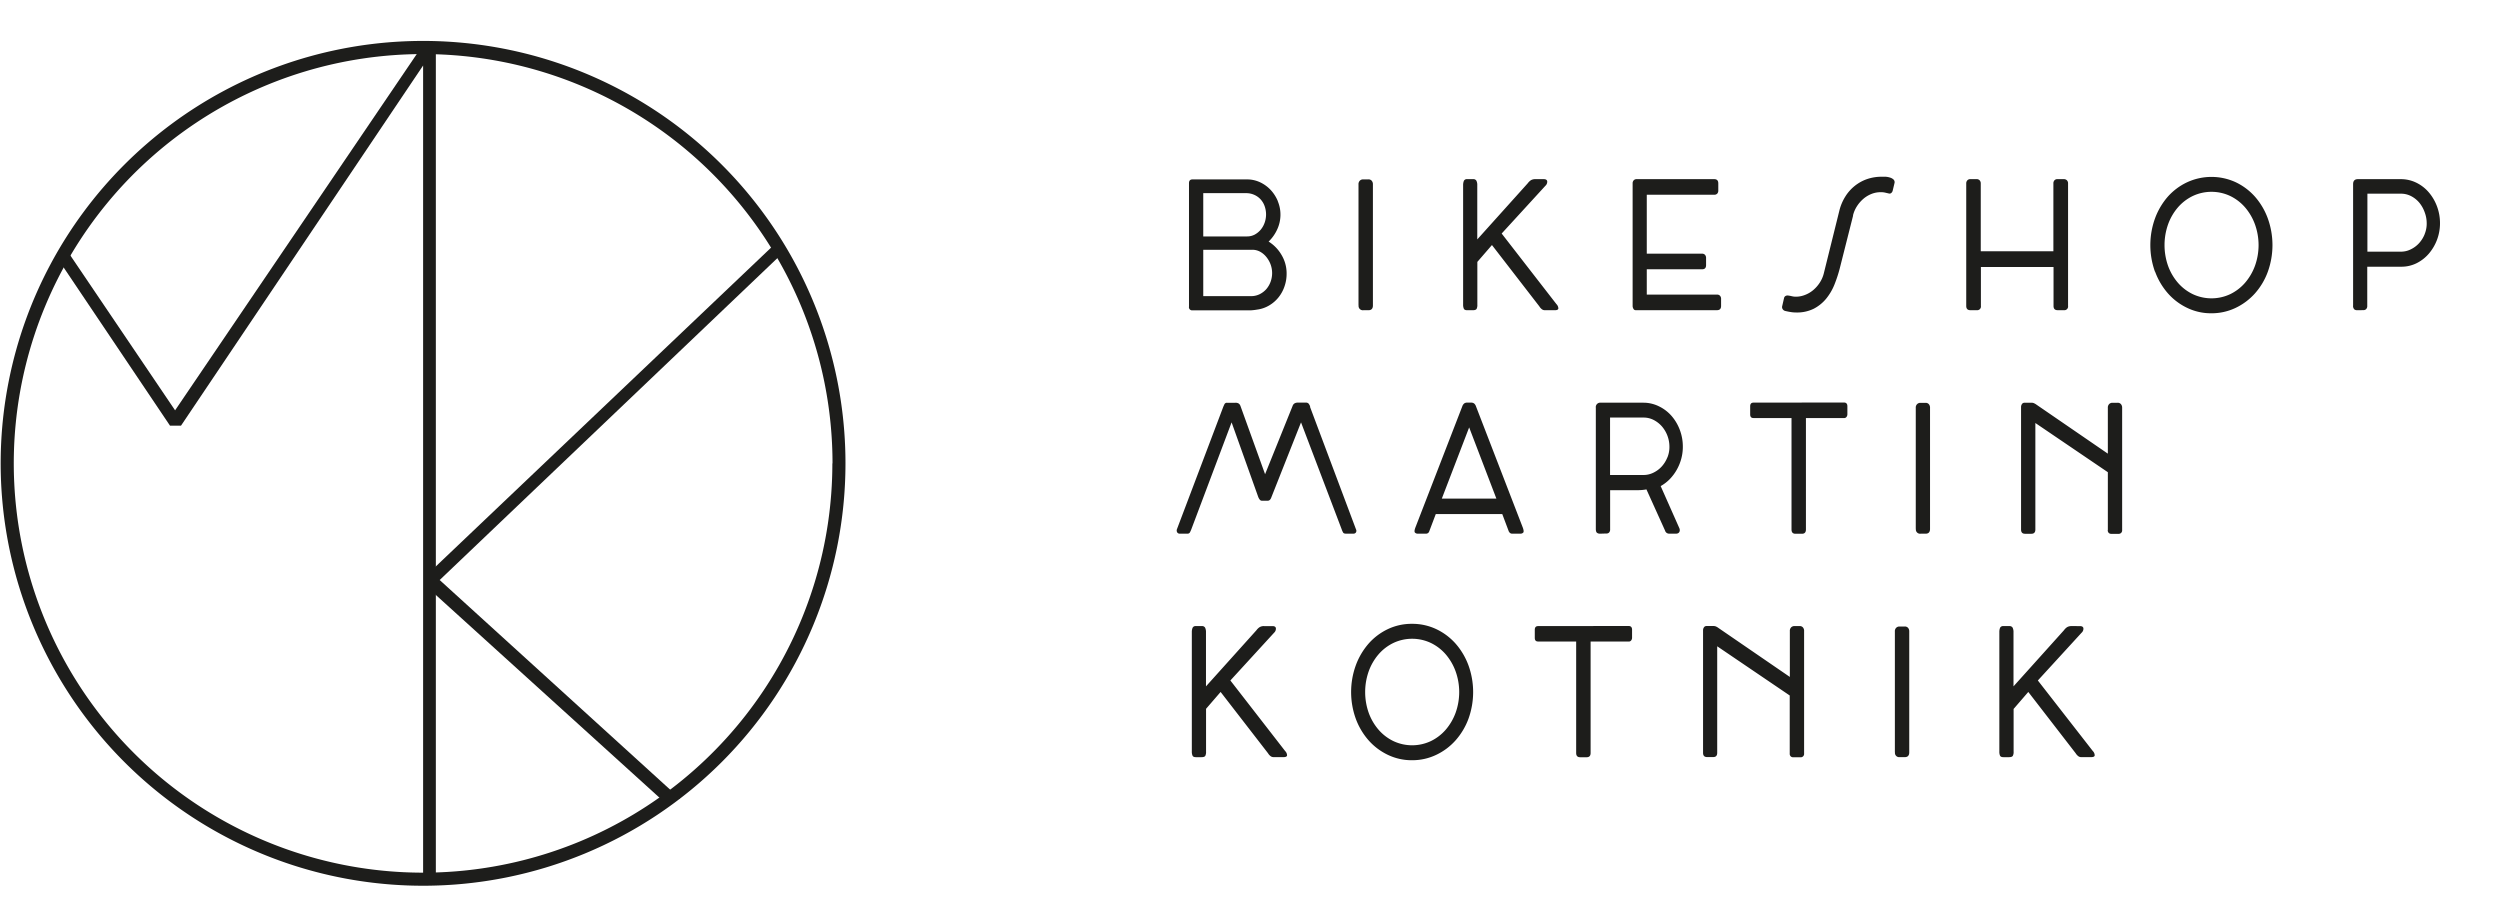 <svg id="Ebene_1" data-name="Ebene 1" xmlns="http://www.w3.org/2000/svg" viewBox="0 0 671.22 244"><defs><style>.cls-1{fill:#1d1d1b;}</style></defs><path class="cls-1" d="M323.79,190.33l3.93-4.55,12.73,16.46a2.69,2.69,0,0,0,.64.74,1.31,1.31,0,0,0,.81.3h2.71c.58,0,.89-.15.95-.44a1.7,1.7,0,0,0-.52-1.2l-14.7-18.94,11.73-12.81a1.47,1.47,0,0,0,.49-1.22c-.06-.38-.37-.57-.92-.57h-2.25a2.2,2.2,0,0,0-1.22.3,3.35,3.35,0,0,0-.83.81l-13.55,15.07V169.75a2.67,2.67,0,0,0-.23-1.22.91.91,0,0,0-.89-.43h-1.59a.86.86,0,0,0-.89.47,3.05,3.05,0,0,0-.2,1.18v32a2.67,2.67,0,0,0,.2,1.15c.13.26.43.39.89.39h1.52c.51,0,.83-.11,1-.34a2.31,2.31,0,0,0,.21-1.16V190.33ZM364,192.94a18.38,18.38,0,0,0,3.44,5.82,16.19,16.19,0,0,0,5.19,3.91,14.69,14.69,0,0,0,6.46,1.44,14.85,14.85,0,0,0,6.51-1.44,16.21,16.21,0,0,0,5.22-3.91,18.24,18.24,0,0,0,3.46-5.82,21.12,21.12,0,0,0,0-14.26,18.55,18.55,0,0,0-3.44-5.84,16.2,16.2,0,0,0-5.21-3.92,15,15,0,0,0-6.54-1.43,14.86,14.86,0,0,0-6.49,1.43,16.08,16.08,0,0,0-5.18,3.92,18.7,18.7,0,0,0-3.42,5.84,21.12,21.12,0,0,0,0,14.26Zm3.47-12.67a14.45,14.45,0,0,1,2.63-4.56,12.41,12.41,0,0,1,4-3.08,11.8,11.8,0,0,1,10.08,0,12.41,12.41,0,0,1,4,3.08,14.67,14.67,0,0,1,2.64,4.56,16.47,16.47,0,0,1,0,11.08,14.68,14.68,0,0,1-2.64,4.54,12.41,12.41,0,0,1-4,3.08,11.8,11.8,0,0,1-10.08,0,12.41,12.41,0,0,1-4-3.08,14.46,14.46,0,0,1-2.63-4.54,16.8,16.8,0,0,1,0-11.08Zm45.5-12.17c-.6,0-.9.32-.9,1v2.14c0,.7.3,1,.9,1h10.21v29.92c0,.77.35,1.15,1.06,1.15H426c.7,0,1.06-.38,1.06-1.15V172.25h10.21a.79.79,0,0,0,.69-.32,1.17,1.17,0,0,0,.23-.72v-2.14c0-.65-.31-1-.92-1Zm67.55,34.18a1,1,0,0,0,.28.81.93.93,0,0,0,.58.23h2a.91.91,0,0,0,1-1V169.46a1.43,1.43,0,0,0-.31-1,1.11,1.11,0,0,0-.91-.37h-1.35a1.23,1.23,0,0,0-.91.35,1.34,1.34,0,0,0-.35,1v12.31l-19.14-13.13a3.55,3.55,0,0,0-.62-.38,1.59,1.59,0,0,0-.7-.16h-1.88a.81.81,0,0,0-.71.34,1.37,1.37,0,0,0-.25.84v32.86c0,.76.35,1.14,1.06,1.14H460q1.05,0,1.05-1.14v-28.6l19.47,13.21v15.53Zm28.26-.29a1.14,1.14,0,0,0,1.29,1.29h1.35c.79,0,1.19-.43,1.19-1.29V169.53a1.43,1.43,0,0,0-.31-.95,1.13,1.13,0,0,0-.91-.37H510a1.23,1.23,0,0,0-.91.36,1.31,1.31,0,0,0-.34,1V202Zm31.86-11.66,3.93-4.55,12.72,16.46a2.91,2.91,0,0,0,.65.74,1.27,1.27,0,0,0,.81.3h2.71c.57,0,.89-.15.94-.44a1.68,1.68,0,0,0-.51-1.2L547.14,182.7l11.73-12.81a1.45,1.45,0,0,0,.5-1.22q-.11-.57-.93-.57H556.2a2.24,2.24,0,0,0-1.23.3,3.31,3.31,0,0,0-.82.81L540.6,184.28V169.75a2.67,2.67,0,0,0-.23-1.22.93.93,0,0,0-.9-.43h-1.58a.88.88,0,0,0-.9.47,3.07,3.07,0,0,0-.19,1.18v32a2.69,2.69,0,0,0,.19,1.15c.14.26.43.39.9.39h1.52c.5,0,.83-.11,1-.34a2.19,2.19,0,0,0,.22-1.16V190.33Z"/><path class="cls-1" d="M351.79,109.17a4.41,4.41,0,0,0-.4-.75.89.89,0,0,0-.76-.32h-2.15a1.64,1.64,0,0,0-.93.22,1.24,1.24,0,0,0-.49.64l-7.4,18.36L333.05,109a1.37,1.37,0,0,0-.45-.64,1.53,1.53,0,0,0-.94-.22h-2.22a.7.7,0,0,0-.69.39c-.13.27-.28.59-.43,1L316,142.07a1,1,0,0,0,.05.84.76.76,0,0,0,.72.37h2a.72.72,0,0,0,.71-.34,7,7,0,0,0,.38-.84l10.81-28.7,7.17,20.08a2.83,2.83,0,0,0,.4.68.72.72,0,0,0,.59.28h1.49a.85.85,0,0,0,.58-.19,1.61,1.61,0,0,0,.35-.49l8.06-20.36,10.91,28.7a4.81,4.81,0,0,0,.38.86c.12.22.38.32.77.32h2a.76.76,0,0,0,.69-.34.85.85,0,0,0,0-.84l-12.36-32.93Zm53.37,33.58a.88.88,0,0,0,.89.53h2.12a1,1,0,0,0,.81-.3c.16-.2.12-.64-.12-1.31L396.3,109.14a1.82,1.82,0,0,0-.49-.79,1.3,1.3,0,0,0-.86-.25h-1a1.28,1.28,0,0,0-.86.25,1.83,1.83,0,0,0-.5.79L380,141.67c-.24.67-.28,1.11-.11,1.31a1,1,0,0,0,.81.3h2.11a.88.88,0,0,0,.89-.53l1.79-4.73h17.85l1.78,4.73Zm-10.71-28,7.31,19.12H387.11l7.34-19.12Zm36.79,28.49A1,1,0,0,0,432,143a1.19,1.19,0,0,0,.3-.9V131.61h7.37a13.25,13.25,0,0,0,2.38-.21l5,11.06a1.11,1.11,0,0,0,1.06.82h2a1,1,0,0,0,.65-.28.92.92,0,0,0,.24-.65,1.31,1.31,0,0,0-.13-.57l-5-11.27a10.87,10.87,0,0,0,2.45-1.88,12.25,12.25,0,0,0,1.86-2.49,12.72,12.72,0,0,0,1.21-2.94,12.13,12.13,0,0,0,.43-3.25,12.64,12.64,0,0,0-.81-4.53,12.34,12.34,0,0,0-2.21-3.74,10.61,10.61,0,0,0-3.34-2.56,9.42,9.42,0,0,0-4.18-1H429.78a1.19,1.19,0,0,0-1.32,1.36V142c0,.55.11.9.33,1.06a1.29,1.29,0,0,0,.79.23Zm16.42-20.42a8,8,0,0,1-1.5,2.42,7.26,7.26,0,0,1-2.22,1.66,5.91,5.91,0,0,1-2.66.63h-9V112.11h9a5.9,5.9,0,0,1,2.7.64,7.54,7.54,0,0,1,2.21,1.72,8.27,8.27,0,0,1,1.49,2.51,8.39,8.39,0,0,1,.54,3,7.39,7.39,0,0,1-.56,2.88ZM470.8,108.1c-.6,0-.9.32-.9,1v2.14c0,.7.3,1,.9,1H481v29.92c0,.77.35,1.15,1.06,1.15h1.75c.7,0,1.06-.38,1.06-1.15V112.25h10.21a.79.79,0,0,0,.69-.32,1.17,1.17,0,0,0,.23-.72v-2.14c0-.65-.31-1-.92-1ZM514.39,142a1.14,1.14,0,0,0,1.29,1.29H517c.8,0,1.19-.43,1.19-1.29V109.53a1.43,1.43,0,0,0-.31-1,1.11,1.11,0,0,0-.91-.37h-1.36a1.19,1.19,0,0,0-.9.36,1.28,1.28,0,0,0-.35,1V142Zm51.52.29a1,1,0,0,0,.28.81.93.93,0,0,0,.58.23h2a.92.92,0,0,0,1-1V109.46a1.44,1.44,0,0,0-.32-.95,1.11,1.11,0,0,0-.91-.37h-1.35a1.23,1.23,0,0,0-.91.35,1.34,1.34,0,0,0-.35,1v12.31l-19.13-13.13a4.06,4.06,0,0,0-.63-.38,1.53,1.53,0,0,0-.7-.16h-1.88a.82.82,0,0,0-.71.34,1.44,1.44,0,0,0-.25.84v32.86c0,.76.35,1.14,1.06,1.14h1.72c.7,0,1.06-.38,1.06-1.14v-28.6l19.46,13.21v15.53Z"/><path class="cls-1" d="M343.08,54a10.06,10.06,0,0,0-1.92-3,9.42,9.42,0,0,0-2.84-2.06,8.16,8.16,0,0,0-3.49-.77H320.16c-.62,0-.93.35-.93,1V82.32a.84.84,0,0,0,.93,1H334.1c.6,0,1.18,0,1.75,0a15.31,15.31,0,0,0,1.69-.2,8.4,8.4,0,0,0,3.21-1.11,9.17,9.17,0,0,0,2.49-2.14,9.56,9.56,0,0,0,1.62-2.94,10.19,10.19,0,0,0,.58-3.44,9.58,9.58,0,0,0-1.34-5,10.38,10.38,0,0,0-3.49-3.63,10.62,10.62,0,0,0,2.3-3.26,9.39,9.39,0,0,0,.17-7.55Zm-6.86,13.06a4.36,4.36,0,0,1,2.1.52A5.65,5.65,0,0,1,340,69a7.08,7.08,0,0,1,1.14,2,6.78,6.78,0,0,1,.41,2.31,6.86,6.86,0,0,1-.41,2.34,6.49,6.49,0,0,1-1.17,2A6,6,0,0,1,338.18,79a5.21,5.21,0,0,1-2.33.51H323.06V67.07Zm3.32-7.27a6,6,0,0,1-1.07,1.9A5.63,5.63,0,0,1,336.85,63a4.33,4.33,0,0,1-2,.48H323.06V51.86h11.51a5.22,5.22,0,0,1,2.18.45,5.07,5.07,0,0,1,1.7,1.21,5.34,5.34,0,0,1,1.09,1.83,6.7,6.7,0,0,1,0,4.45ZM364.77,82a1.14,1.14,0,0,0,1.29,1.29h1.36c.79,0,1.19-.43,1.19-1.29V49.53a1.44,1.44,0,0,0-.32-1,1.11,1.11,0,0,0-.91-.37H366a1.2,1.2,0,0,0-.91.36,1.32,1.32,0,0,0-.35,1V82Zm31.86-11.66,3.94-4.55,12.72,16.46a2.87,2.87,0,0,0,.64.74,1.31,1.31,0,0,0,.81.3h2.71c.58,0,.89-.15.95-.44a1.7,1.7,0,0,0-.52-1.2L403.18,62.7l11.73-12.81a1.48,1.48,0,0,0,.5-1.22q-.11-.57-.93-.57h-2.25a2.23,2.23,0,0,0-1.22.3,3.53,3.53,0,0,0-.83.81L396.63,64.28V49.75a2.55,2.55,0,0,0-.23-1.22.91.91,0,0,0-.89-.43h-1.59a.86.86,0,0,0-.89.47,3.05,3.05,0,0,0-.2,1.18v32a2.67,2.67,0,0,0,.2,1.15c.13.26.43.39.89.39h1.52c.51,0,.83-.11,1-.34a2.31,2.31,0,0,0,.21-1.16V70.33ZM439.4,48.1a1,1,0,0,0-.76.3,1.17,1.17,0,0,0-.3.84v32.9a1.48,1.48,0,0,0,.22.77.63.63,0,0,0,.57.37H461c.73,0,1.09-.38,1.09-1.14V80.28a1.19,1.19,0,0,0-.3-.88,1,1,0,0,0-.79-.3H442.14V72.3H457c.71,0,1.06-.37,1.06-1.12V69.29a1.2,1.2,0,0,0-.3-.88,1,1,0,0,0-.76-.3H442.14V52.29h18.11a1.12,1.12,0,0,0,.8-.29,1.22,1.22,0,0,0,.29-.89V49.24c0-.76-.36-1.14-1.09-1.14Zm58.1,9.77a8.08,8.08,0,0,1,1.07-2.5,9.05,9.05,0,0,1,1.74-2,7.72,7.72,0,0,1,2.18-1.31,6.66,6.66,0,0,1,2.45-.46,5.17,5.17,0,0,1,1.12.1l1.12.26a.7.7,0,0,0,.63-.17,1.19,1.19,0,0,0,.37-.66l.46-1.93a1,1,0,0,0-.25-1,2.36,2.36,0,0,0-1-.54,4.79,4.79,0,0,0-1.2-.21c-.42,0-.74,0-1,0a12,12,0,0,0-3.92.64,11.09,11.09,0,0,0-3.3,1.83,11.23,11.23,0,0,0-2.53,2.86,13,13,0,0,0-1.59,3.76L489.67,73.4A8.08,8.08,0,0,1,488.51,76a8.93,8.93,0,0,1-1.82,2,7.68,7.68,0,0,1-2.19,1.23,6.62,6.62,0,0,1-2.3.43,4.77,4.77,0,0,1-1.08-.12,8.82,8.82,0,0,0-1.07-.2,1.15,1.15,0,0,0-.68.14A.87.87,0,0,0,479,80l-.5,2.18a1,1,0,0,0,.17.88,1.1,1.1,0,0,0,.69.44c.64.15,1.18.25,1.62.31a9.14,9.14,0,0,0,1.23.09,10.18,10.18,0,0,0,4.74-1,10.69,10.69,0,0,0,3.34-2.69,14.67,14.67,0,0,0,2.23-3.79,36.19,36.19,0,0,0,1.42-4.31l3.6-14.25Zm53.81,9.59h-19.5V49.24a1.17,1.17,0,0,0-.3-.82,1,1,0,0,0-.79-.32H529a1,1,0,0,0-.79.32,1.17,1.17,0,0,0-.3.82v32.9c0,.76.37,1.14,1.09,1.14h1.72a1,1,0,0,0,1.13-1.14V71.69h19.5V82.14c0,.76.36,1.14,1.09,1.14h1.68a1,1,0,0,0,1.13-1.14V49.24a1.14,1.14,0,0,0-.32-.84,1.13,1.13,0,0,0-.81-.3H552.4a1,1,0,0,0-.81.32,1.2,1.2,0,0,0-.28.82V67.46Zm27.31,5.48a18.38,18.38,0,0,0,3.44,5.82,16.09,16.09,0,0,0,5.19,3.91,14.66,14.66,0,0,0,6.46,1.44,14.91,14.91,0,0,0,6.51-1.44,16.42,16.42,0,0,0,5.22-3.91,18,18,0,0,0,3.45-5.82,21.12,21.12,0,0,0,0-14.26,18.34,18.34,0,0,0-3.43-5.84,16.2,16.2,0,0,0-5.21-3.92,15.58,15.58,0,0,0-13,0A16.15,16.15,0,0,0,582,52.84a18.7,18.7,0,0,0-3.42,5.84,21.12,21.12,0,0,0,0,14.26Zm3.47-12.67a14.45,14.45,0,0,1,2.63-4.56,12.41,12.41,0,0,1,4-3.08,11.8,11.8,0,0,1,10.08,0,12.51,12.51,0,0,1,4,3.08,14.67,14.67,0,0,1,2.64,4.56,16.47,16.47,0,0,1,0,11.08,14.68,14.68,0,0,1-2.64,4.54,12.51,12.51,0,0,1-4,3.08,11.8,11.8,0,0,1-10.08,0,12.41,12.41,0,0,1-4-3.08,14.46,14.46,0,0,1-2.63-4.54,16.8,16.8,0,0,1,0-11.08Zm52.47,23a1,1,0,0,0,.72-.28,1.19,1.19,0,0,0,.3-.9V71.61h9.12a9.13,9.13,0,0,0,4.12-.94,10.52,10.52,0,0,0,3.29-2.56,12.53,12.53,0,0,0,3-8.16,12.78,12.78,0,0,0-.81-4.55,12.49,12.49,0,0,0-2.21-3.77,10.38,10.38,0,0,0-3.34-2.58,9.39,9.39,0,0,0-4.18-.95H633.07c-.86,0-1.29.45-1.29,1.36V82a1.31,1.31,0,0,0,.32,1.06,1.2,1.2,0,0,0,.77.23ZM651,62.86a8,8,0,0,1-1.5,2.42,7.26,7.26,0,0,1-2.22,1.66,5.88,5.88,0,0,1-2.66.63h-9V52h9a5.9,5.9,0,0,1,2.7.64,7.19,7.19,0,0,1,2.21,1.75A8.51,8.51,0,0,1,651,57a8.39,8.39,0,0,1,.54,3,7.39,7.39,0,0,1-.56,2.88Z"/><path class="cls-1" d="M227,124.41a113.41,113.41,0,1,0-113.41,113.4A113.41,113.41,0,0,0,227,124.41Zm-3.52,0A109.89,109.89,0,1,1,113.63,14.52,109.89,109.89,0,0,1,223.52,124.41Z"/><polygon class="cls-1" points="114.85 157.78 177.37 214.45 182.61 214.45 118.05 155.73 210.6 67.51 207.79 65.76 114.85 154.13 114.85 157.78 114.85 157.78"/><polygon class="cls-1" points="16.33 70.68 45.64 114.28 48.6 114.28 113.6 17.59 113.6 235.45 117.02 235.45 117.02 12.34 113.37 12.34 47.01 110.17 18.19 67.55 16.33 70.68 16.33 70.68"/></svg>